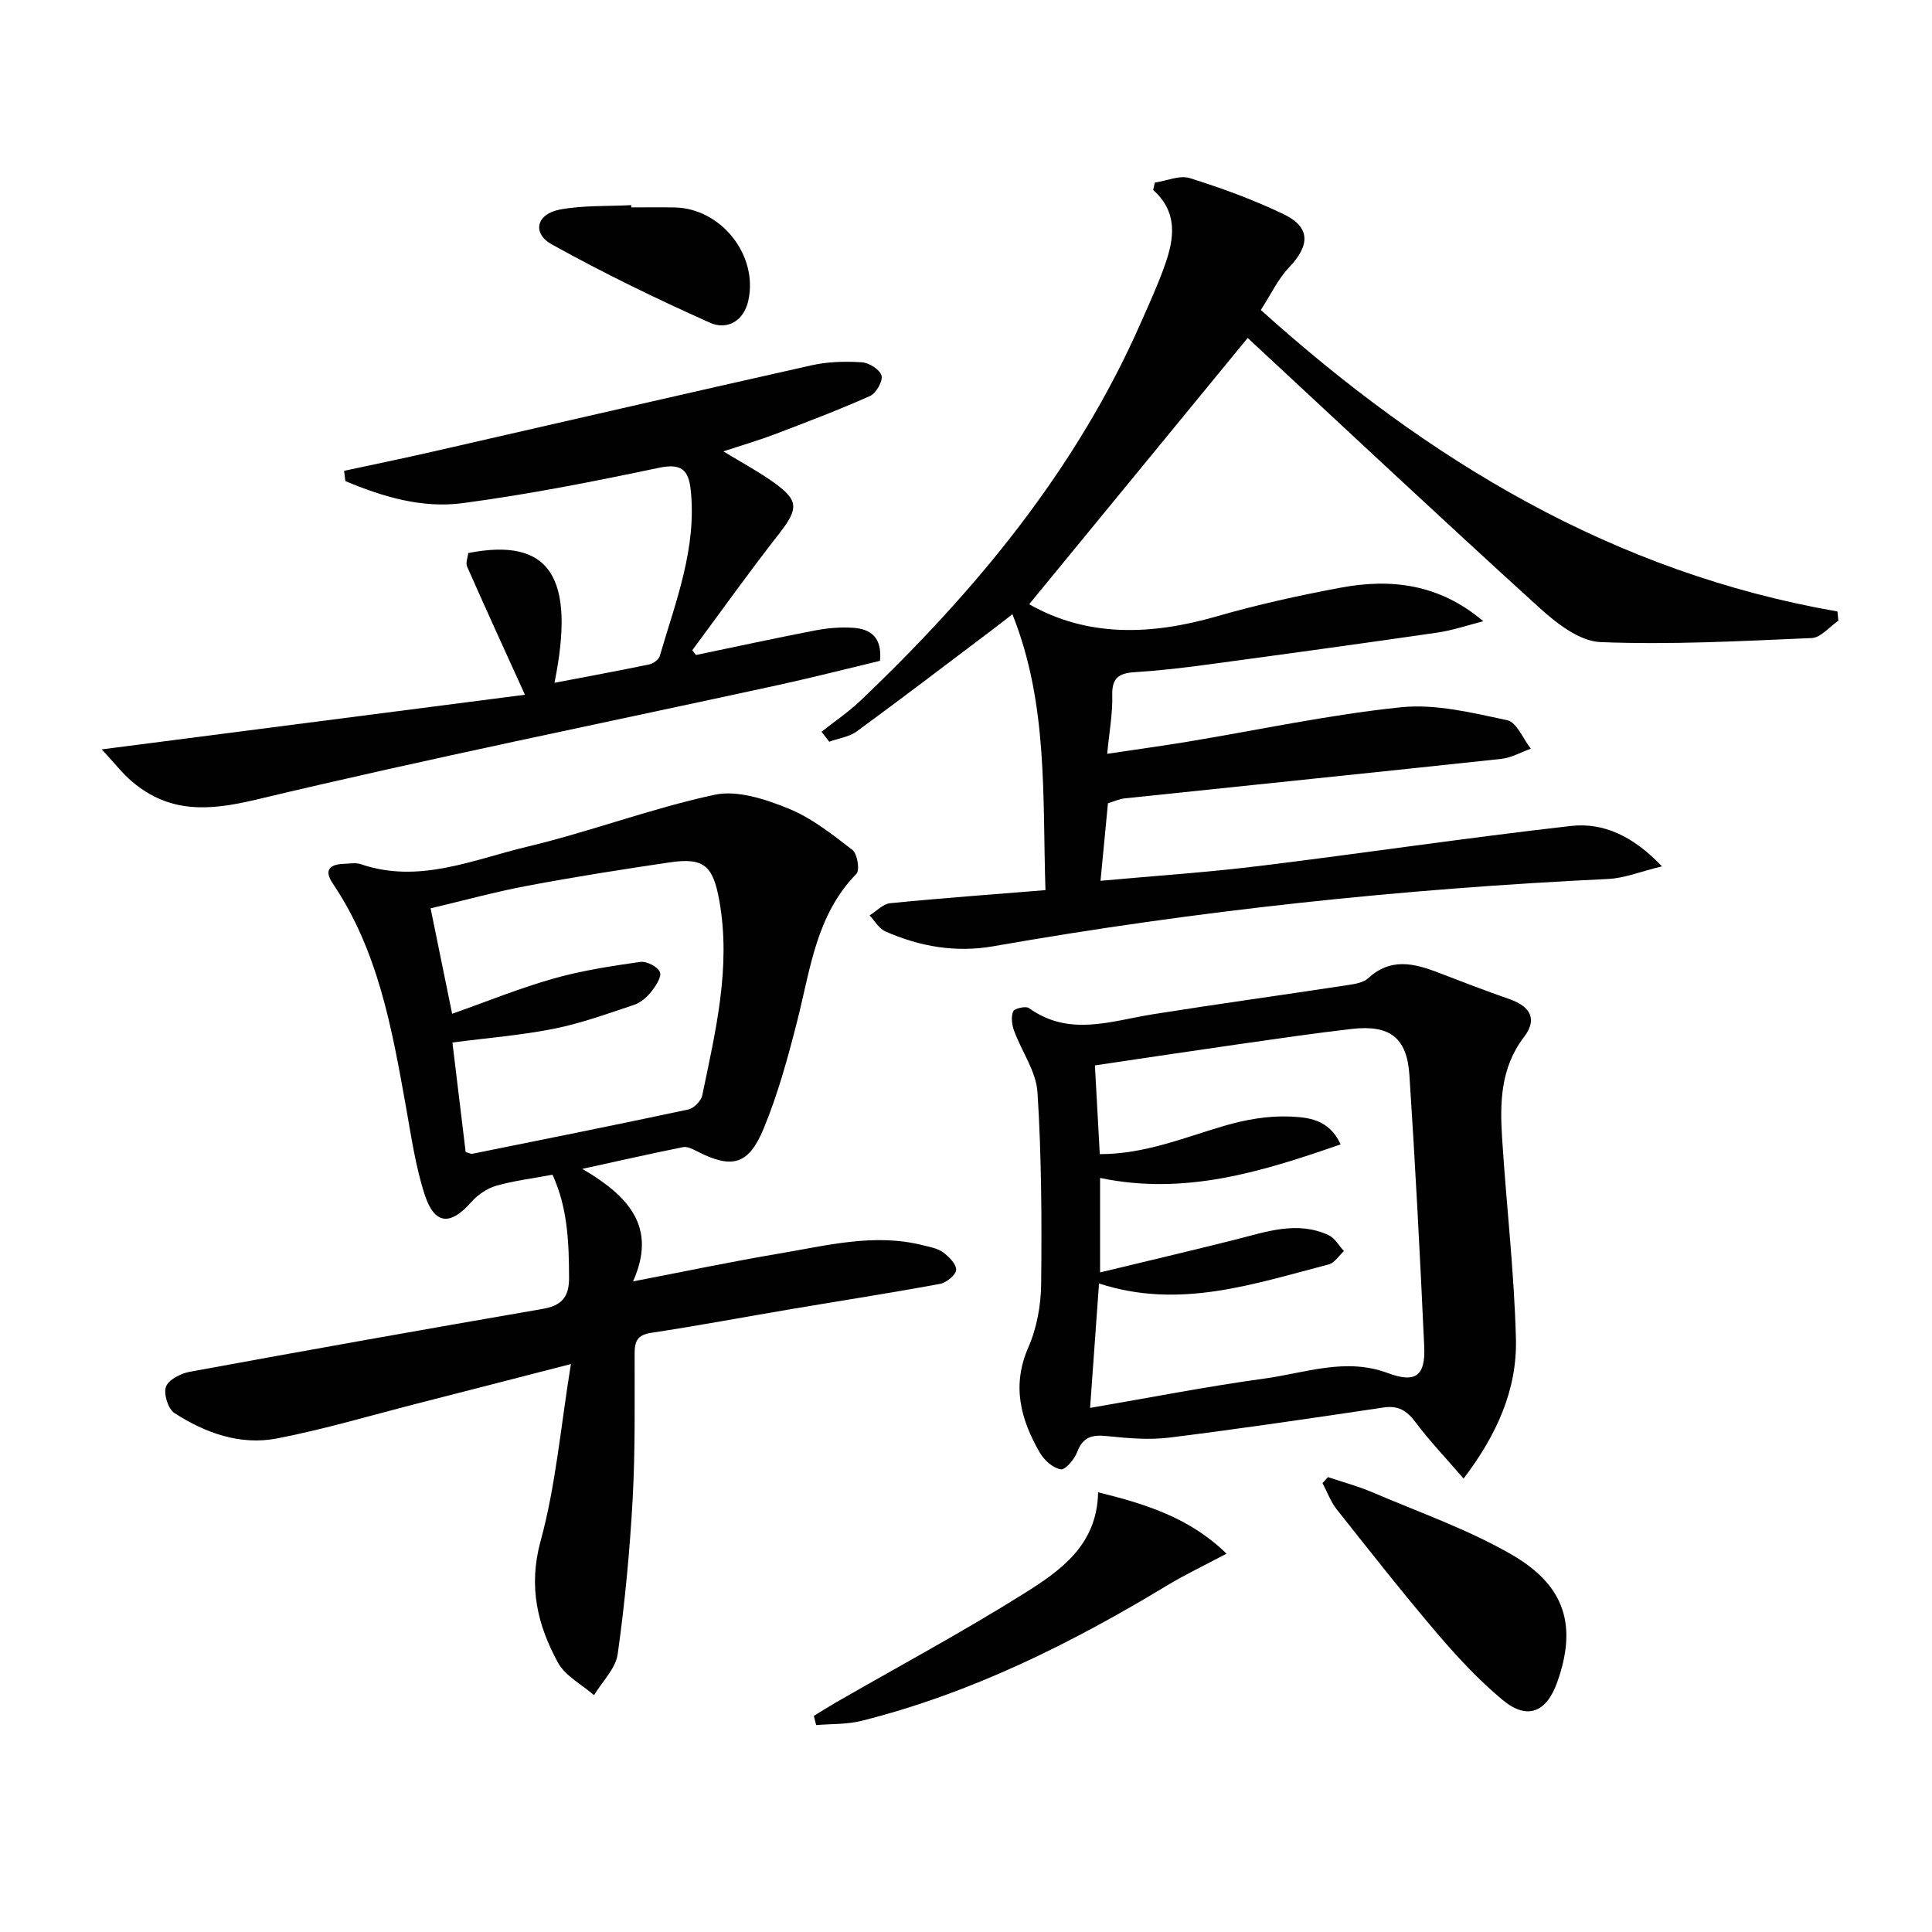 <svg enable-background="new 0 0 400 400" viewBox="0 0 400 400" xmlns="http://www.w3.org/2000/svg"><g fill="#010101"><path d="m229.39 166.31c-.54 5.65-1.01 10.54-1.54 16.05 11.27-1.03 22.03-1.74 32.71-3.05 21.57-2.64 43.06-5.85 64.65-8.3 6.79-.77 12.93 2.1 18.88 8.36-4.39 1.06-7.74 2.45-11.14 2.61-42.71 2.03-85.14 6.53-127.27 13.93-7.75 1.36-15.27.09-22.41-3.09-1.31-.58-2.17-2.18-3.23-3.3 1.42-.87 2.77-2.37 4.26-2.52 10.56-1.05 21.15-1.81 32.15-2.71-.63-19.54.58-38.52-6.84-57.12-1.31 1.01-2.79 2.18-4.29 3.31-9.28 7-18.52 14.06-27.91 20.93-1.58 1.16-3.8 1.45-5.73 2.15-.53-.69-1.06-1.37-1.59-2.06 2.67-2.11 5.53-4.03 7.99-6.37 23.94-22.78 44.76-47.89 58.19-78.47 1.74-3.95 3.55-7.89 4.97-11.96 1.87-5.37 2.65-10.77-2.49-15.37.11-.51.23-1.01.34-1.52 2.43-.36 5.14-1.59 7.25-.93 6.61 2.07 13.17 4.47 19.41 7.46 5.59 2.68 5.52 6.42 1.14 11.02-2.32 2.44-3.81 5.68-5.85 8.82 34.65 31.18 72.98 54.34 119.39 62.42.06.64.12 1.28.18 1.92-1.84 1.25-3.63 3.5-5.52 3.58-14.57.63-29.17 1.42-43.72.84-4.34-.17-9.11-3.89-12.66-7.12-20.44-18.56-40.57-37.45-60.39-55.85-15.56 18.96-30.48 37.15-45.24 55.13 12.02 6.85 25.19 6.44 38.8 2.52 8.44-2.43 17.06-4.34 25.7-5.95 10.4-1.94 20.4-.8 29.52 6.95-3.16.8-6.28 1.88-9.49 2.35-15.93 2.31-31.89 4.5-47.84 6.65-4.94.67-9.9 1.24-14.86 1.55-3.22.2-4.73 1.17-4.63 4.76.1 3.77-.61 7.56-1.05 12.14 5.65-.85 11.15-1.6 16.62-2.5 14.73-2.44 29.39-5.61 44.22-7.14 7.18-.74 14.76 1.15 21.98 2.68 1.96.42 3.28 3.85 4.89 5.9-2.04.73-4.04 1.89-6.14 2.11-25.93 2.79-51.87 5.43-77.81 8.16-1.23.11-2.45.69-3.6 1.03z"/><path d="m114.39 243.21c-4.23.8-8.04 1.24-11.68 2.3-1.9.55-3.83 1.88-5.15 3.38-4.3 4.89-7.59 4.72-9.63-1.55-1.93-5.93-2.81-12.23-3.92-18.41-2.88-16.07-5.73-32.12-15.13-46.04-1.88-2.79-.57-3.95 2.34-4.04 1.16-.04 2.43-.29 3.48.07 12.06 4.12 23.24-.95 34.49-3.63 13.03-3.11 25.67-7.93 38.75-10.74 4.71-1.01 10.51.91 15.26 2.83 4.81 1.95 9.1 5.36 13.28 8.58 1.02.79 1.57 4.21.84 4.95-8.36 8.53-9.54 19.77-12.27 30.5-1.91 7.51-3.98 15.07-6.93 22.22-3.17 7.67-6.62 8.42-13.92 4.68-.85-.44-1.93-.98-2.77-.81-6.44 1.29-12.85 2.75-20.87 4.5 9.65 5.66 15.53 12.08 10.5 23.3 10.93-2.1 20.63-4.15 30.4-5.79 9.78-1.64 19.55-4.23 29.59-1.7 1.44.36 3.05.63 4.19 1.46 1.22.89 2.77 2.45 2.72 3.65-.05 1.04-2.01 2.64-3.33 2.89-10.27 1.9-20.6 3.5-30.91 5.24-9.64 1.63-19.25 3.44-28.92 4.9-2.9.44-3.41 1.81-3.41 4.33-.02 9.99.15 20-.4 29.97-.59 10.76-1.6 21.53-3.1 32.2-.42 3.01-3.2 5.69-4.9 8.52-2.54-2.22-5.95-3.96-7.47-6.74-4.25-7.79-6.17-15.75-3.6-25.16 3.16-11.56 4.17-23.71 6.28-36.66-11.73 3.02-21.79 5.62-31.86 8.19-9.64 2.47-19.21 5.32-28.96 7.21-7.62 1.48-14.86-1.11-21.26-5.25-1.32-.85-2.29-3.97-1.76-5.45.52-1.45 3.05-2.75 4.88-3.09 24.3-4.46 48.63-8.8 72.98-13 3.96-.68 5.61-2.32 5.6-6.46-.03-7.31-.28-14.49-3.43-21.35zm-17.98-4.69c.73.2 1.08.42 1.37.36 14.93-3.01 29.86-6 44.75-9.18 1.14-.24 2.63-1.77 2.87-2.93 2.75-13.3 6-26.58 3.52-40.34-1.31-7.26-3.23-8.92-10.29-7.88-9.84 1.45-19.66 3-29.43 4.84-6.72 1.26-13.34 3.09-20.05 4.67 1.58 7.72 3 14.65 4.46 21.83 7.29-2.57 14.03-5.32 20.99-7.29 5.86-1.66 11.95-2.59 17.99-3.45 1.3-.19 3.57 1 4.04 2.12.41.97-.89 2.92-1.84 4.11-.9 1.13-2.19 2.22-3.53 2.67-5.47 1.82-10.94 3.82-16.58 4.94-6.76 1.35-13.69 1.89-21.01 2.85.94 7.8 1.85 15.32 2.74 22.68z"/><path d="m303.02 306.12c-3.61-4.18-7.02-7.76-9.98-11.7-1.79-2.38-3.54-3.47-6.61-3.01-14.76 2.2-29.52 4.38-44.32 6.23-4.22.52-8.61.13-12.87-.31-3.04-.31-5.01.08-6.2 3.26-.57 1.52-2.47 3.78-3.42 3.62-1.62-.27-3.45-1.91-4.34-3.46-3.96-6.85-5.86-13.85-2.37-21.8 1.75-4 2.6-8.69 2.65-13.08.14-13.25.08-26.53-.76-39.74-.28-4.32-3.28-8.44-4.85-12.73-.45-1.23-.66-2.88-.18-4 .26-.62 2.61-1.16 3.26-.69 8.36 6.02 17.04 2.65 25.73 1.27 13.43-2.13 26.9-3.99 40.35-6.04 1.44-.22 3.17-.5 4.16-1.41 4.58-4.24 9.4-3.13 14.42-1.2 4.94 1.91 9.89 3.8 14.88 5.55 4.39 1.54 5.73 4.2 2.95 7.84-4.85 6.34-4.99 13.54-4.53 20.85.88 13.91 2.52 27.8 2.87 41.72.23 10.39-3.92 19.74-10.84 28.83zm-25.46-69.19c-16.3 5.67-32.23 10.63-49.8 6.95v19.56c9.73-2.35 18.84-4.49 27.92-6.77 6.43-1.61 12.82-3.98 19.39-.95 1.29.6 2.13 2.18 3.18 3.3-1.04.95-1.94 2.44-3.14 2.76-15.49 4.01-30.88 9.4-47.57 3.95-.62 8.63-1.22 17.01-1.85 25.76 12.61-2.16 24.3-4.46 36.08-6.07 8.43-1.15 16.8-4.41 25.54-1.15 5.73 2.14 7.84.65 7.56-5.48-.86-18.76-1.84-37.52-3.07-56.26-.51-7.73-4.1-10.4-11.94-9.5-7.74.89-15.46 2.03-23.18 3.13-10.11 1.45-20.21 2.97-29.99 4.42.34 6.16.67 12.1 1.01 18.37 9.23.02 17.38-3.4 25.77-5.86 4.37-1.28 9.1-2.12 13.6-1.92 3.63.17 8.08.46 10.49 5.76z"/><path d="m71.24 97.48c6.08-1.31 12.18-2.56 18.25-3.95 26.2-5.97 52.37-12.04 78.59-17.91 3.35-.75 6.94-.83 10.38-.61 1.48.1 3.74 1.53 4.05 2.76.3 1.18-1.13 3.65-2.39 4.22-6.51 2.9-13.19 5.43-19.85 7.97-3.08 1.17-6.25 2.09-10.51 3.49 3.8 2.3 6.87 3.97 9.72 5.93 6.05 4.16 6.02 5.77 1.61 11.4-6.11 7.8-11.86 15.89-17.76 23.85.26.33.51.66.77.98 8.21-1.71 16.41-3.49 24.65-5.08 2.58-.5 5.29-.73 7.91-.55 3.53.24 6.02 1.92 5.53 6.84-6.95 1.66-14.1 3.49-21.3 5.06-35.98 7.83-72.08 15.13-107.88 23.68-9.72 2.32-17.86 2.84-25.61-3.69-2.09-1.76-3.79-4-6.33-6.72 29.72-3.84 58.32-7.53 87.61-11.31-4.43-9.75-8.26-18.11-11.97-26.53-.34-.77.14-1.9.23-2.81 16.82-3.29 22.31 4.83 17.86 26.87 6.68-1.28 13.16-2.47 19.61-3.81.84-.17 1.97-.99 2.19-1.74 3.28-11.26 7.7-22.31 6.4-34.43-.45-4.14-1.98-5.51-6.57-4.54-13.47 2.84-27 5.51-40.64 7.32-8.37 1.12-16.56-1.31-24.29-4.57-.09-.7-.17-1.41-.26-2.12z"/><path d="m274.94 305.82c3.04 1.03 6.17 1.85 9.12 3.11 9.75 4.18 19.9 7.71 29.01 12.99 11.12 6.45 13.43 14.83 9.35 26.32-2.24 6.33-6.22 7.95-11.33 3.71-4.96-4.12-9.41-8.93-13.61-13.85-7.12-8.36-13.91-17-20.73-25.61-1.26-1.59-1.97-3.61-2.94-5.43.38-.4.75-.82 1.13-1.24z"/><path d="m227.35 308.96c10.16 2.51 19.07 5.37 26.59 12.71-4.43 2.36-8.59 4.33-12.5 6.7-19.85 11.99-40.48 22.24-63.1 27.92-3 .75-6.23.6-9.36.87-.16-.63-.33-1.27-.49-1.9 1.55-.95 3.09-1.93 4.67-2.84 12.96-7.45 26.14-14.54 38.8-22.47 7.54-4.72 15.2-10.02 15.39-20.99z"/><path d="m130.7 42.94c2.99 0 5.98-.05 8.97.01 9.64.18 17.34 9.9 15.26 19.29-.96 4.34-4.48 6.12-7.91 4.59-11.12-4.97-22.12-10.31-32.76-16.22-4.16-2.31-3.2-6.3 1.6-7.21 4.83-.92 9.88-.67 14.83-.93-.01.15 0 .31.01.47z"/></g></svg>